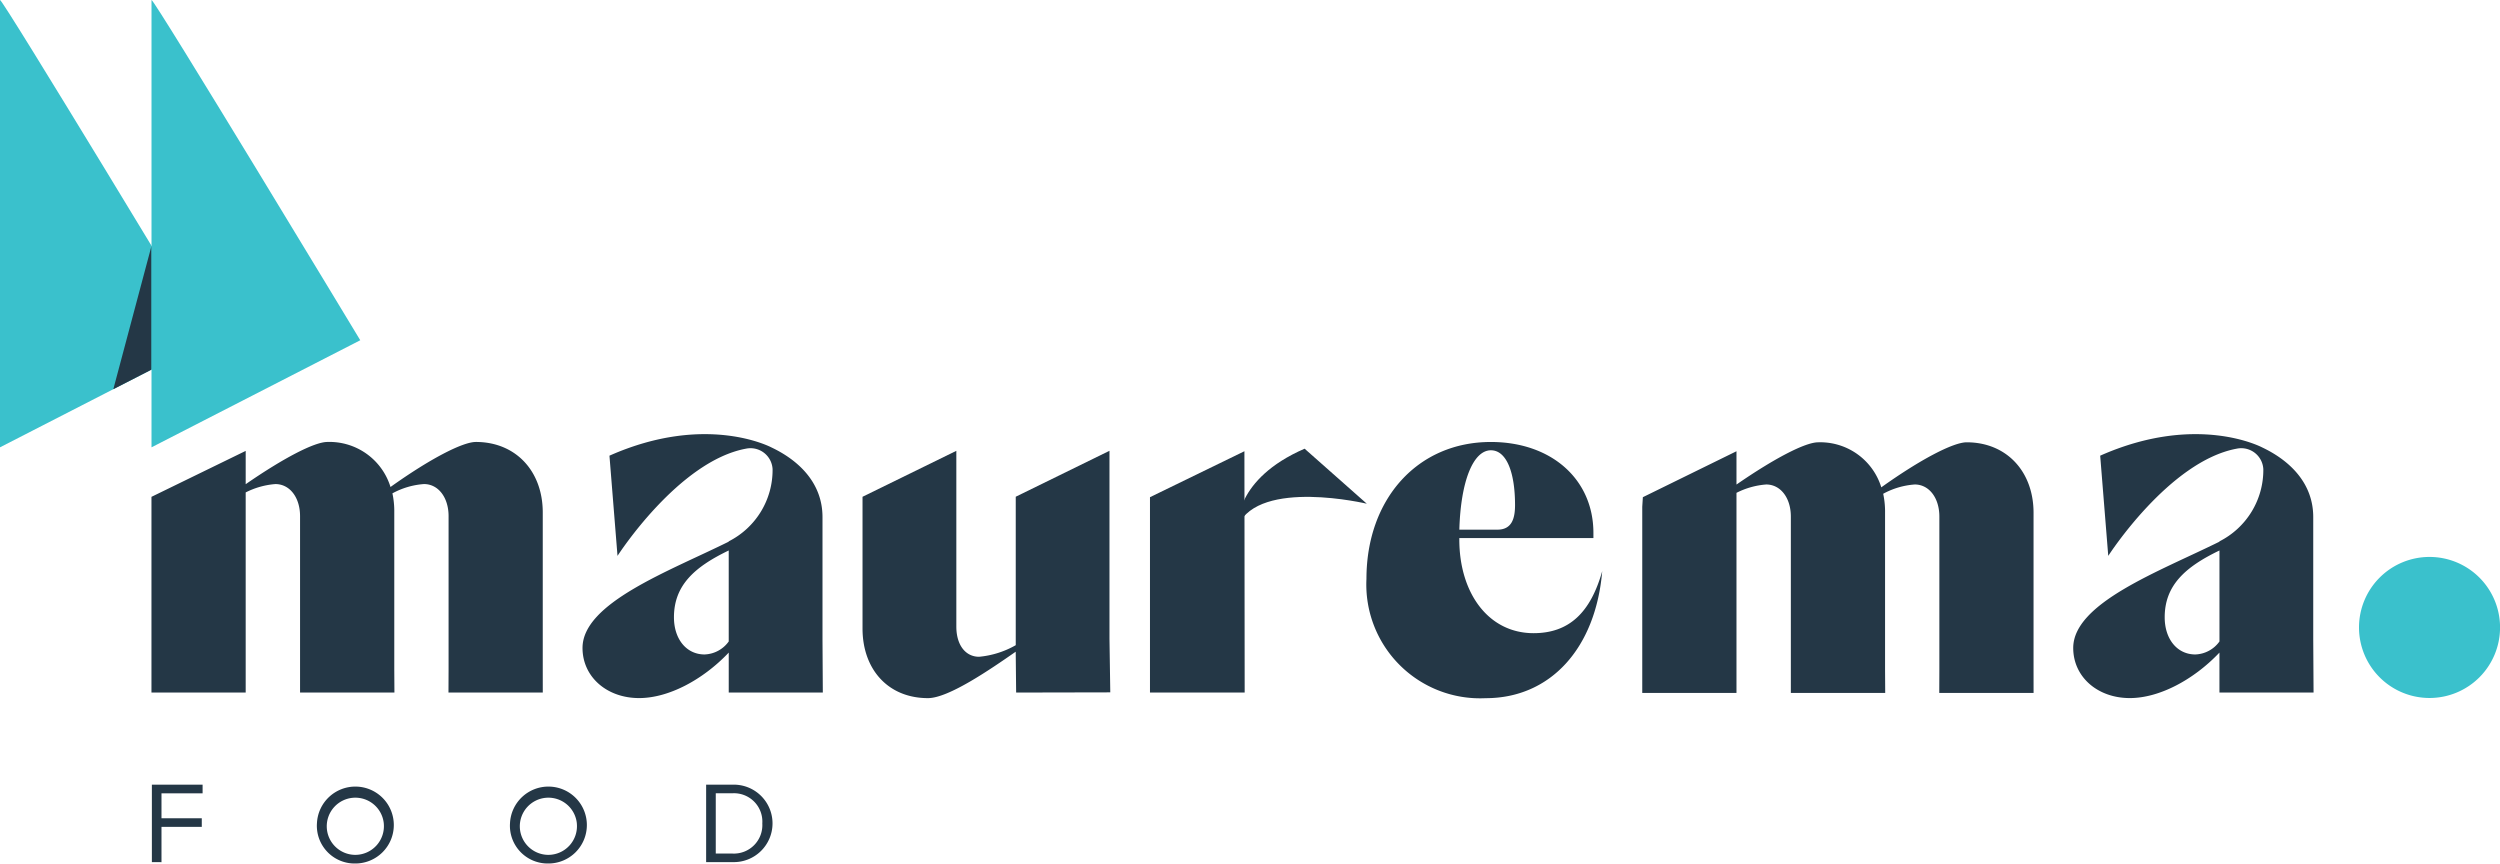 <svg xmlns="http://www.w3.org/2000/svg" xmlns:xlink="http://www.w3.org/1999/xlink" width="202.706" height="70.015" viewBox="0 0 202.706 70.015"><defs><clipPath id="clip-path"><rect id="Rectangle_1262" data-name="Rectangle 1262" width="202.706" height="70.015" fill="none"></rect></clipPath></defs><g id="Group_6095" data-name="Group 6095" transform="translate(0 0)"><g id="Group_6011" data-name="Group 6011" transform="translate(0 0)" clip-path="url(#clip-path)"><path id="Path_6980" data-name="Path 6980" d="M0,0V36.27l16.926-8.682S.165-.164,0,0" transform="translate(0 0)" fill="#3ac1cc"></path><path id="Path_6981" data-name="Path 6981" d="M9.577,32.4l3.1-1.59V20.766Z" transform="translate(-0.389 -0.842)" fill="#243746"></path><path id="Path_6982" data-name="Path 6982" d="M12.805,0V36.27l16.926-8.682S12.97-.164,12.805,0" transform="translate(-0.52 0)" fill="#3ac1cc"></path><path id="Path_6983" data-name="Path 6983" d="M210.8,52.785a5.718,5.718,0,1,1-5.717-5.717,5.717,5.717,0,0,1,5.717,5.717" transform="translate(-8.09 -1.91)" fill="#3ac1cc"></path><path id="Path_6984" data-name="Path 6984" d="M44.53,57.665H36.884l.008-1.881V43.364c0-1.505-.828-2.6-1.995-2.6a6.26,6.26,0,0,0-2.559.753,6.9,6.9,0,0,1,.151,1.543V55.784l.012,1.881H24.849v-14.3c0-1.505-.828-2.6-2-2.6a6.372,6.372,0,0,0-2.408.677V57.665h-7.64V41.8l7.64-3.725v2.7c3.049-2.107,5.569-3.425,6.624-3.425a5.178,5.178,0,0,1,5.118,3.652c3.161-2.258,5.833-3.652,6.924-3.652,3.2,0,5.421,2.333,5.421,5.721V55.784Z" transform="translate(-0.52 -1.515)" fill="#243746"></path><path id="Path_6985" data-name="Path 6985" d="M170.52,57.7h-7.647l.008-1.881V43.4c0-1.505-.828-2.6-1.995-2.6a6.26,6.26,0,0,0-2.559.753,6.9,6.9,0,0,1,.151,1.543V55.818l.012,1.881h-7.651V43.4c0-1.505-.828-2.6-2-2.6a6.372,6.372,0,0,0-2.408.677V57.7h-7.64V42.608l.049-.778,7.591-3.725v2.7c3.049-2.107,5.569-3.425,6.624-3.425a5.178,5.178,0,0,1,5.118,3.652c3.161-2.258,5.833-3.652,6.924-3.652,3.2,0,5.421,2.333,5.421,5.721V55.818Z" transform="translate(-5.633 -1.517)" fill="#243746"></path><path id="Path_6986" data-name="Path 6986" d="M85.349,57.7l-.035-3.312c-2.108,1.468-5.457,3.764-7.113,3.764-3.236,0-5.307-2.333-5.307-5.645V41.826L80.5,38.1V52.352c0,1.505.752,2.446,1.844,2.446a7.322,7.322,0,0,0,2.973-.94V42.6l0-.778,7.6-3.725V53.33l.065,4.354Z" transform="translate(-2.958 -1.546)" fill="#243746"></path><path id="Path_6987" data-name="Path 6987" d="M134.6,47.812c-.528,6.285-4.216,10.313-9.446,10.313a9.227,9.227,0,0,1-9.672-9.673c0-6.473,4.139-11.1,10.086-11.1,4.892,0,8.317,3.011,8.317,7.376v.414H123.012v.112c0,4.366,2.371,7.6,6.021,7.6,2.9,0,4.629-1.693,5.57-5.044m-11.592-3.349H126.1c1.168,0,1.43-.9,1.43-1.995,0-2.709-.715-4.441-1.956-4.441-1.43,0-2.447,2.484-2.56,6.436" transform="translate(-4.687 -1.515)" fill="#243746"></path><path id="Path_6988" data-name="Path 6988" d="M68.714,57.639l-.026-4.29V43.414c0-2.707-1.844-4.555-4.126-5.64-.073-.035-5.314-2.811-13.148.663l.653,8.125s4.94-7.7,10.448-8.7a1.793,1.793,0,0,1,2.126,1.671v.015a6.486,6.486,0,0,1-3.558,5.836v.025C56.23,47.816,49.23,50.376,49.23,54.027c0,2.333,1.957,4.064,4.592,4.064,2.371,0,5.156-1.467,7.264-3.688v3.236Zm-9.586-3.085c-1.468,0-2.484-1.241-2.484-3.011,0-2.56,1.619-4.065,4.441-5.42V53.5a2.514,2.514,0,0,1-1.957,1.054" transform="translate(-1.998 -1.489)" fill="#243746"></path><path id="Path_6989" data-name="Path 6989" d="M194.7,57.639l-.026-4.29V43.414c0-2.707-1.844-4.555-4.126-5.64-.073-.035-5.314-2.811-13.149.663l.654,8.125s4.94-7.7,10.448-8.7a1.793,1.793,0,0,1,2.126,1.671v.015a6.486,6.486,0,0,1-3.558,5.836v.025c-4.856,2.408-11.856,4.968-11.856,8.618,0,2.333,1.957,4.064,4.592,4.064,2.371,0,5.156-1.467,7.264-3.688v3.236Zm-9.586-3.085c-1.468,0-2.484-1.241-2.484-3.011,0-2.56,1.619-4.065,4.441-5.42V53.5a2.513,2.513,0,0,1-1.957,1.054" transform="translate(-7.111 -1.489)" fill="#243746"></path><path id="Path_6990" data-name="Path 6990" d="M104.844,38.134,97.187,41.86V57.7h7.678Z" transform="translate(-3.944 -1.547)" fill="#243746"></path><path id="Path_6991" data-name="Path 6991" d="M110.026,37.919l5.044,4.463s-8.67-2.061-10.441,1.757c0,0-.3-3.745,5.4-6.22" transform="translate(-4.246 -1.539)" fill="#243746"></path><path id="Path_6992" data-name="Path 6992" d="M12.835,72.593V66.314h4.113v.7H13.615v2.023h3.267v.7H13.615v2.861Z" transform="translate(-0.521 -2.691)" fill="#243746"></path><path id="Path_6993" data-name="Path 6993" d="M26.785,69.454A3.118,3.118,0,1,1,29.9,72.7a3.061,3.061,0,0,1-3.116-3.249m5.422,0A2.318,2.318,0,1,0,29.9,72a2.325,2.325,0,0,0,2.305-2.551" transform="translate(-1.087 -2.686)" fill="#243746"></path><path id="Path_6994" data-name="Path 6994" d="M43.1,69.454A3.118,3.118,0,1,1,46.215,72.7,3.061,3.061,0,0,1,43.1,69.454m5.422,0A2.318,2.318,0,1,0,46.215,72a2.325,2.325,0,0,0,2.305-2.551" transform="translate(-1.749 -2.686)" fill="#243746"></path><path id="Path_6995" data-name="Path 6995" d="M59.677,72.593V66.314h2.145a3.141,3.141,0,1,1,0,6.279Zm4.555-3.135a2.3,2.3,0,0,0-2.41-2.447H60.458V71.9h1.364a2.309,2.309,0,0,0,2.41-2.439" transform="translate(-2.422 -2.691)" fill="#243746"></path></g></g></svg>